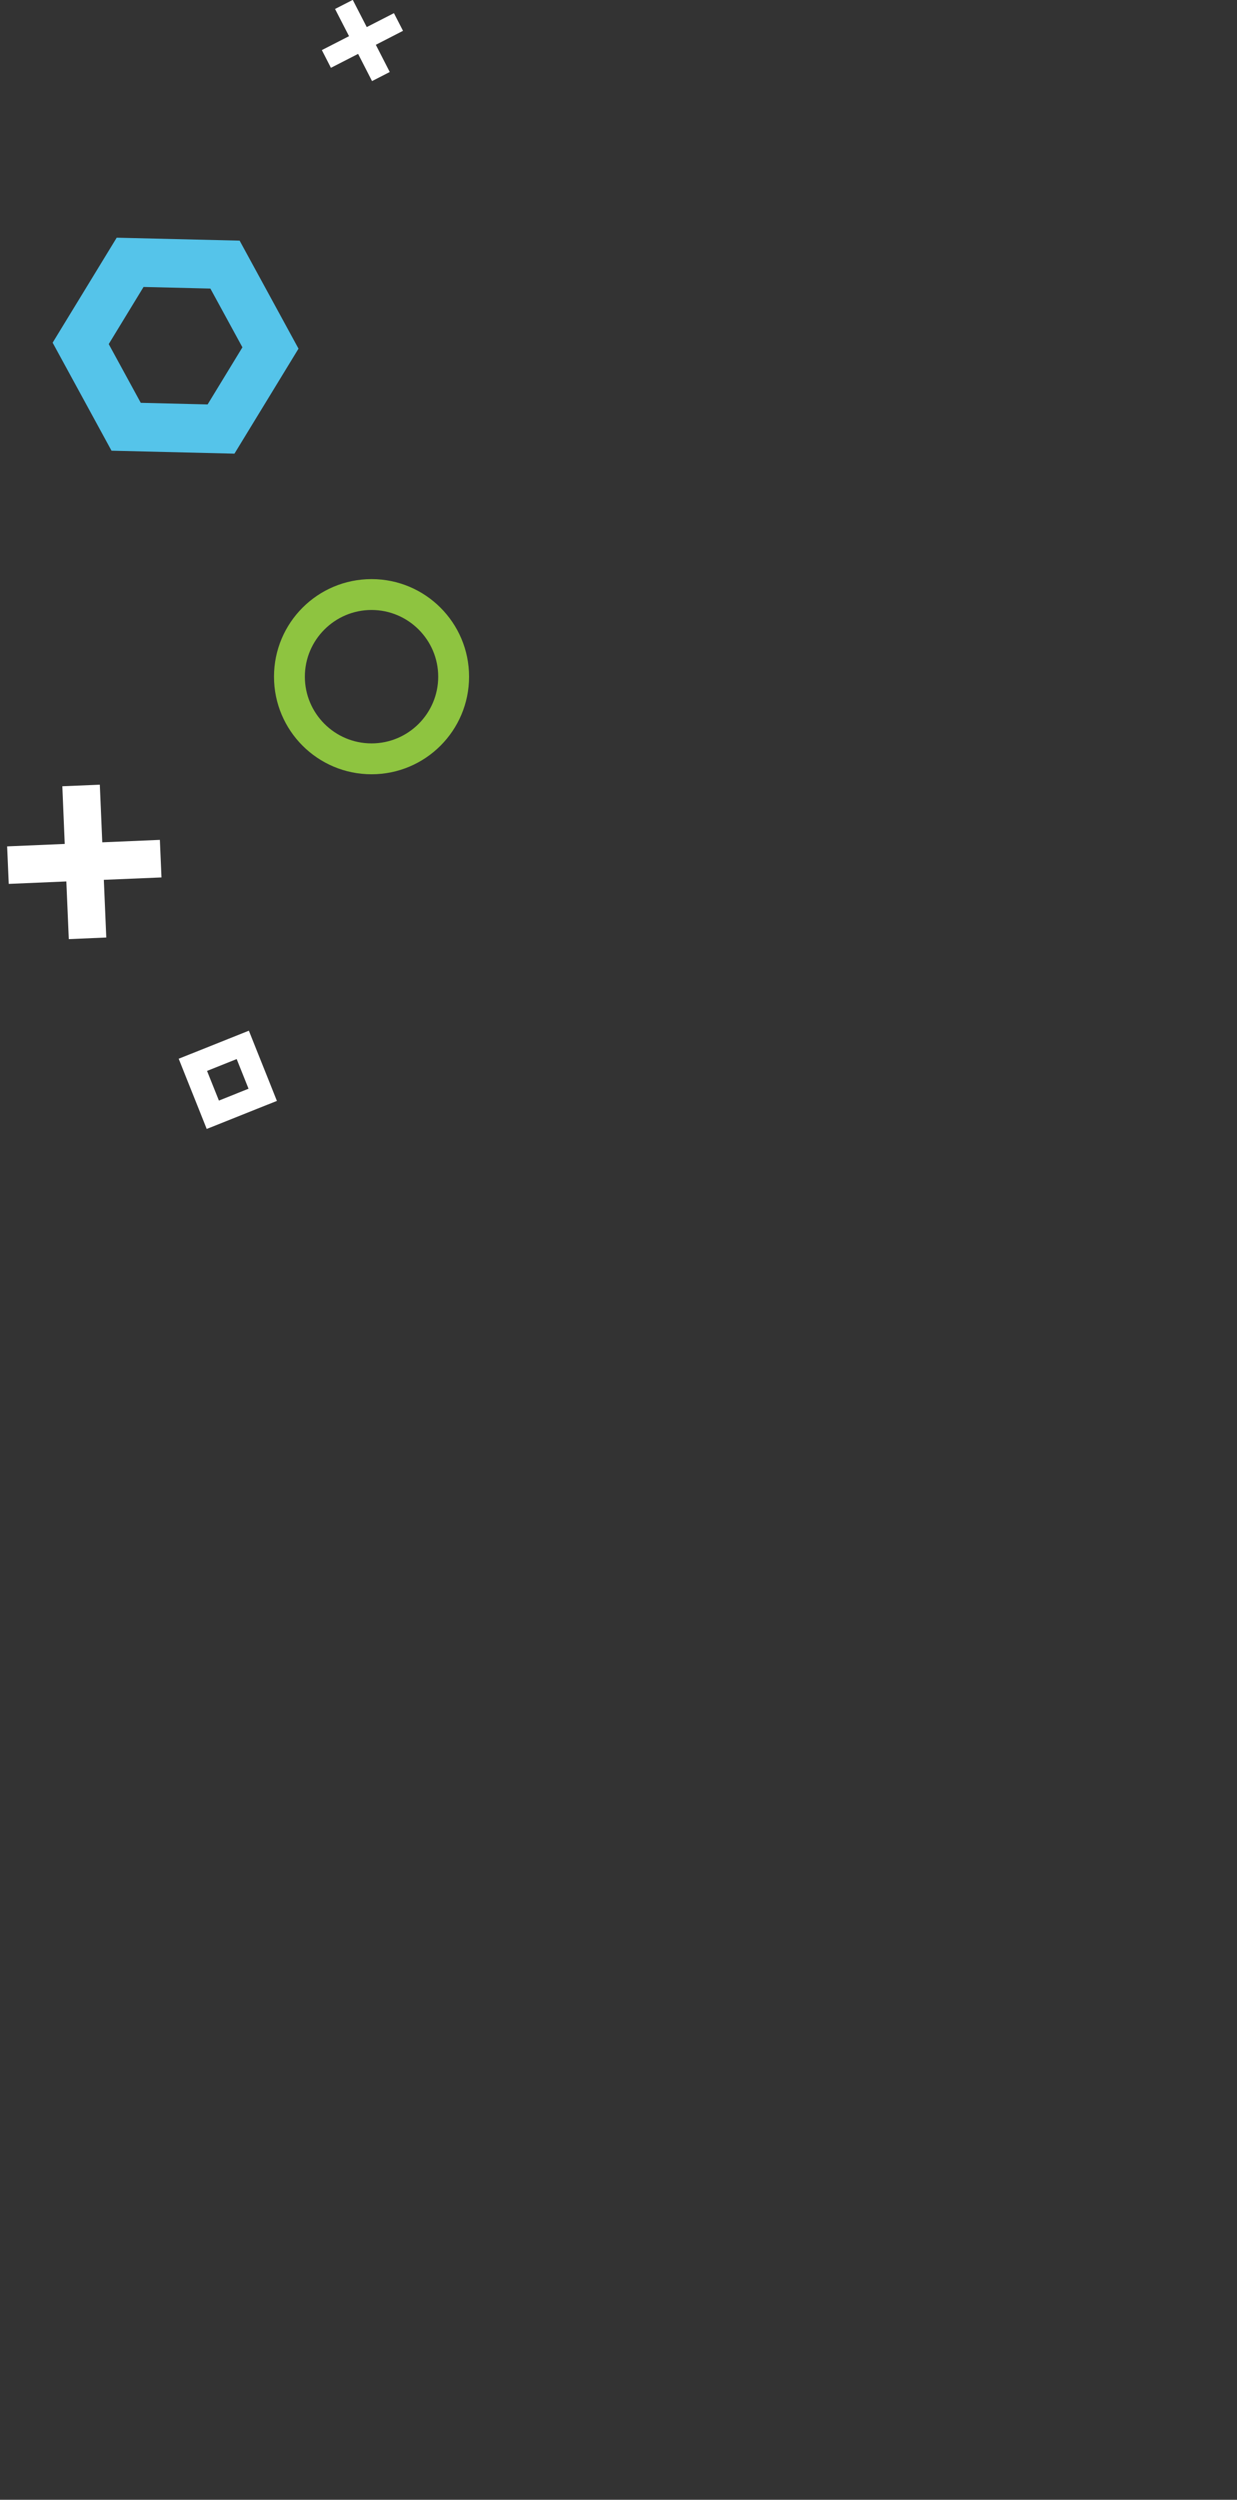 <?xml version="1.0" encoding="utf-8"?>
<!-- Generator: Adobe Illustrator 27.2.0, SVG Export Plug-In . SVG Version: 6.00 Build 0)  -->
<svg version="1.1" xmlns="http://www.w3.org/2000/svg" xmlns:xlink="http://www.w3.org/1999/xlink" x="1000px" y="0px"
	 viewBox="0 0 222.07 448.54" style="enable-background:new 0 0 222.07 448.54;" xml:space="preserve">
<rect x="0" y="0" width="222.07" height="448.54" fill="#333333" stroke="none"/>
<style type="text/css">
	.st0{fill:#FFFFFF;}
	.st1{fill:#F44C7F;}
	.st2{fill:#1985C7;}
	.st3{fill:#8DC440;}
	.st4{clip-path:url(#SVGID_00000119803354621115853010000007158824720264493444_);}
	.st5{fill:#015796;}
	.st6{fill:#55C4EA;}
	.st7{fill:#1586C4;}
	.st8{fill:#8EC440;}
</style>

<g id="Layer_2">
	
	<path class="st6" d="M25.27,72.28l-5.75-10.54l6.25-10.25l12,0.29l5.75,10.54l-6.25,10.25L25.27,72.28L25.27,72.28z M53.59,62.56
		L43.02,43.18l-22.07-0.53L9.45,61.49l10.57,19.38l22.07,0.53L53.59,62.56L53.59,62.56z"/>
	<path class="st0" d="M44.62,195.35l-5.32,2.13l-2.13-5.32l5.32-2.13L44.62,195.35L44.62,195.35z M49.71,197.54l-1.45-3.64
		l-2.13-5.32l-1.45-3.64l-3.64,1.45l-5.32,2.13l-3.64,1.45l1.45,3.64l2.13,5.32l1.45,3.64l3.64-1.45l5.32-2.13L49.71,197.54
		L49.71,197.54z"/>
	<polygon class="st0" points="12.35,168.51 11.91,158.16 1.57,158.6 1.28,151.87 11.62,151.43 11.19,141.08 17.92,140.8 
		18.36,151.14 28.7,150.7 28.99,157.44 18.64,157.87 19.08,168.22 12.35,168.51 	"/>
	<path class="st8" d="M49.19,121.42c0,9.67,7.84,17.51,17.51,17.51c9.67,0,17.51-7.84,17.51-17.51c0-9.67-7.84-17.51-17.51-17.51
		C57.02,103.91,49.19,111.75,49.19,121.42L49.19,121.42L49.19,121.42z M54.73,121.42c0-6.6,5.37-11.97,11.97-11.97
		s11.97,5.37,11.97,11.97s-5.37,11.97-11.97,11.97S54.73,128.02,54.73,121.42"/>
	<polygon class="st0" points="66.79,14.55 64.29,9.67 59.41,12.17 57.78,8.99 62.66,6.49 60.15,1.61 63.33,-0.02 65.84,4.86 
		70.72,2.36 72.35,5.53 67.47,8.04 69.97,12.92 66.79,14.55 	"/>
	
</g>
</svg>
